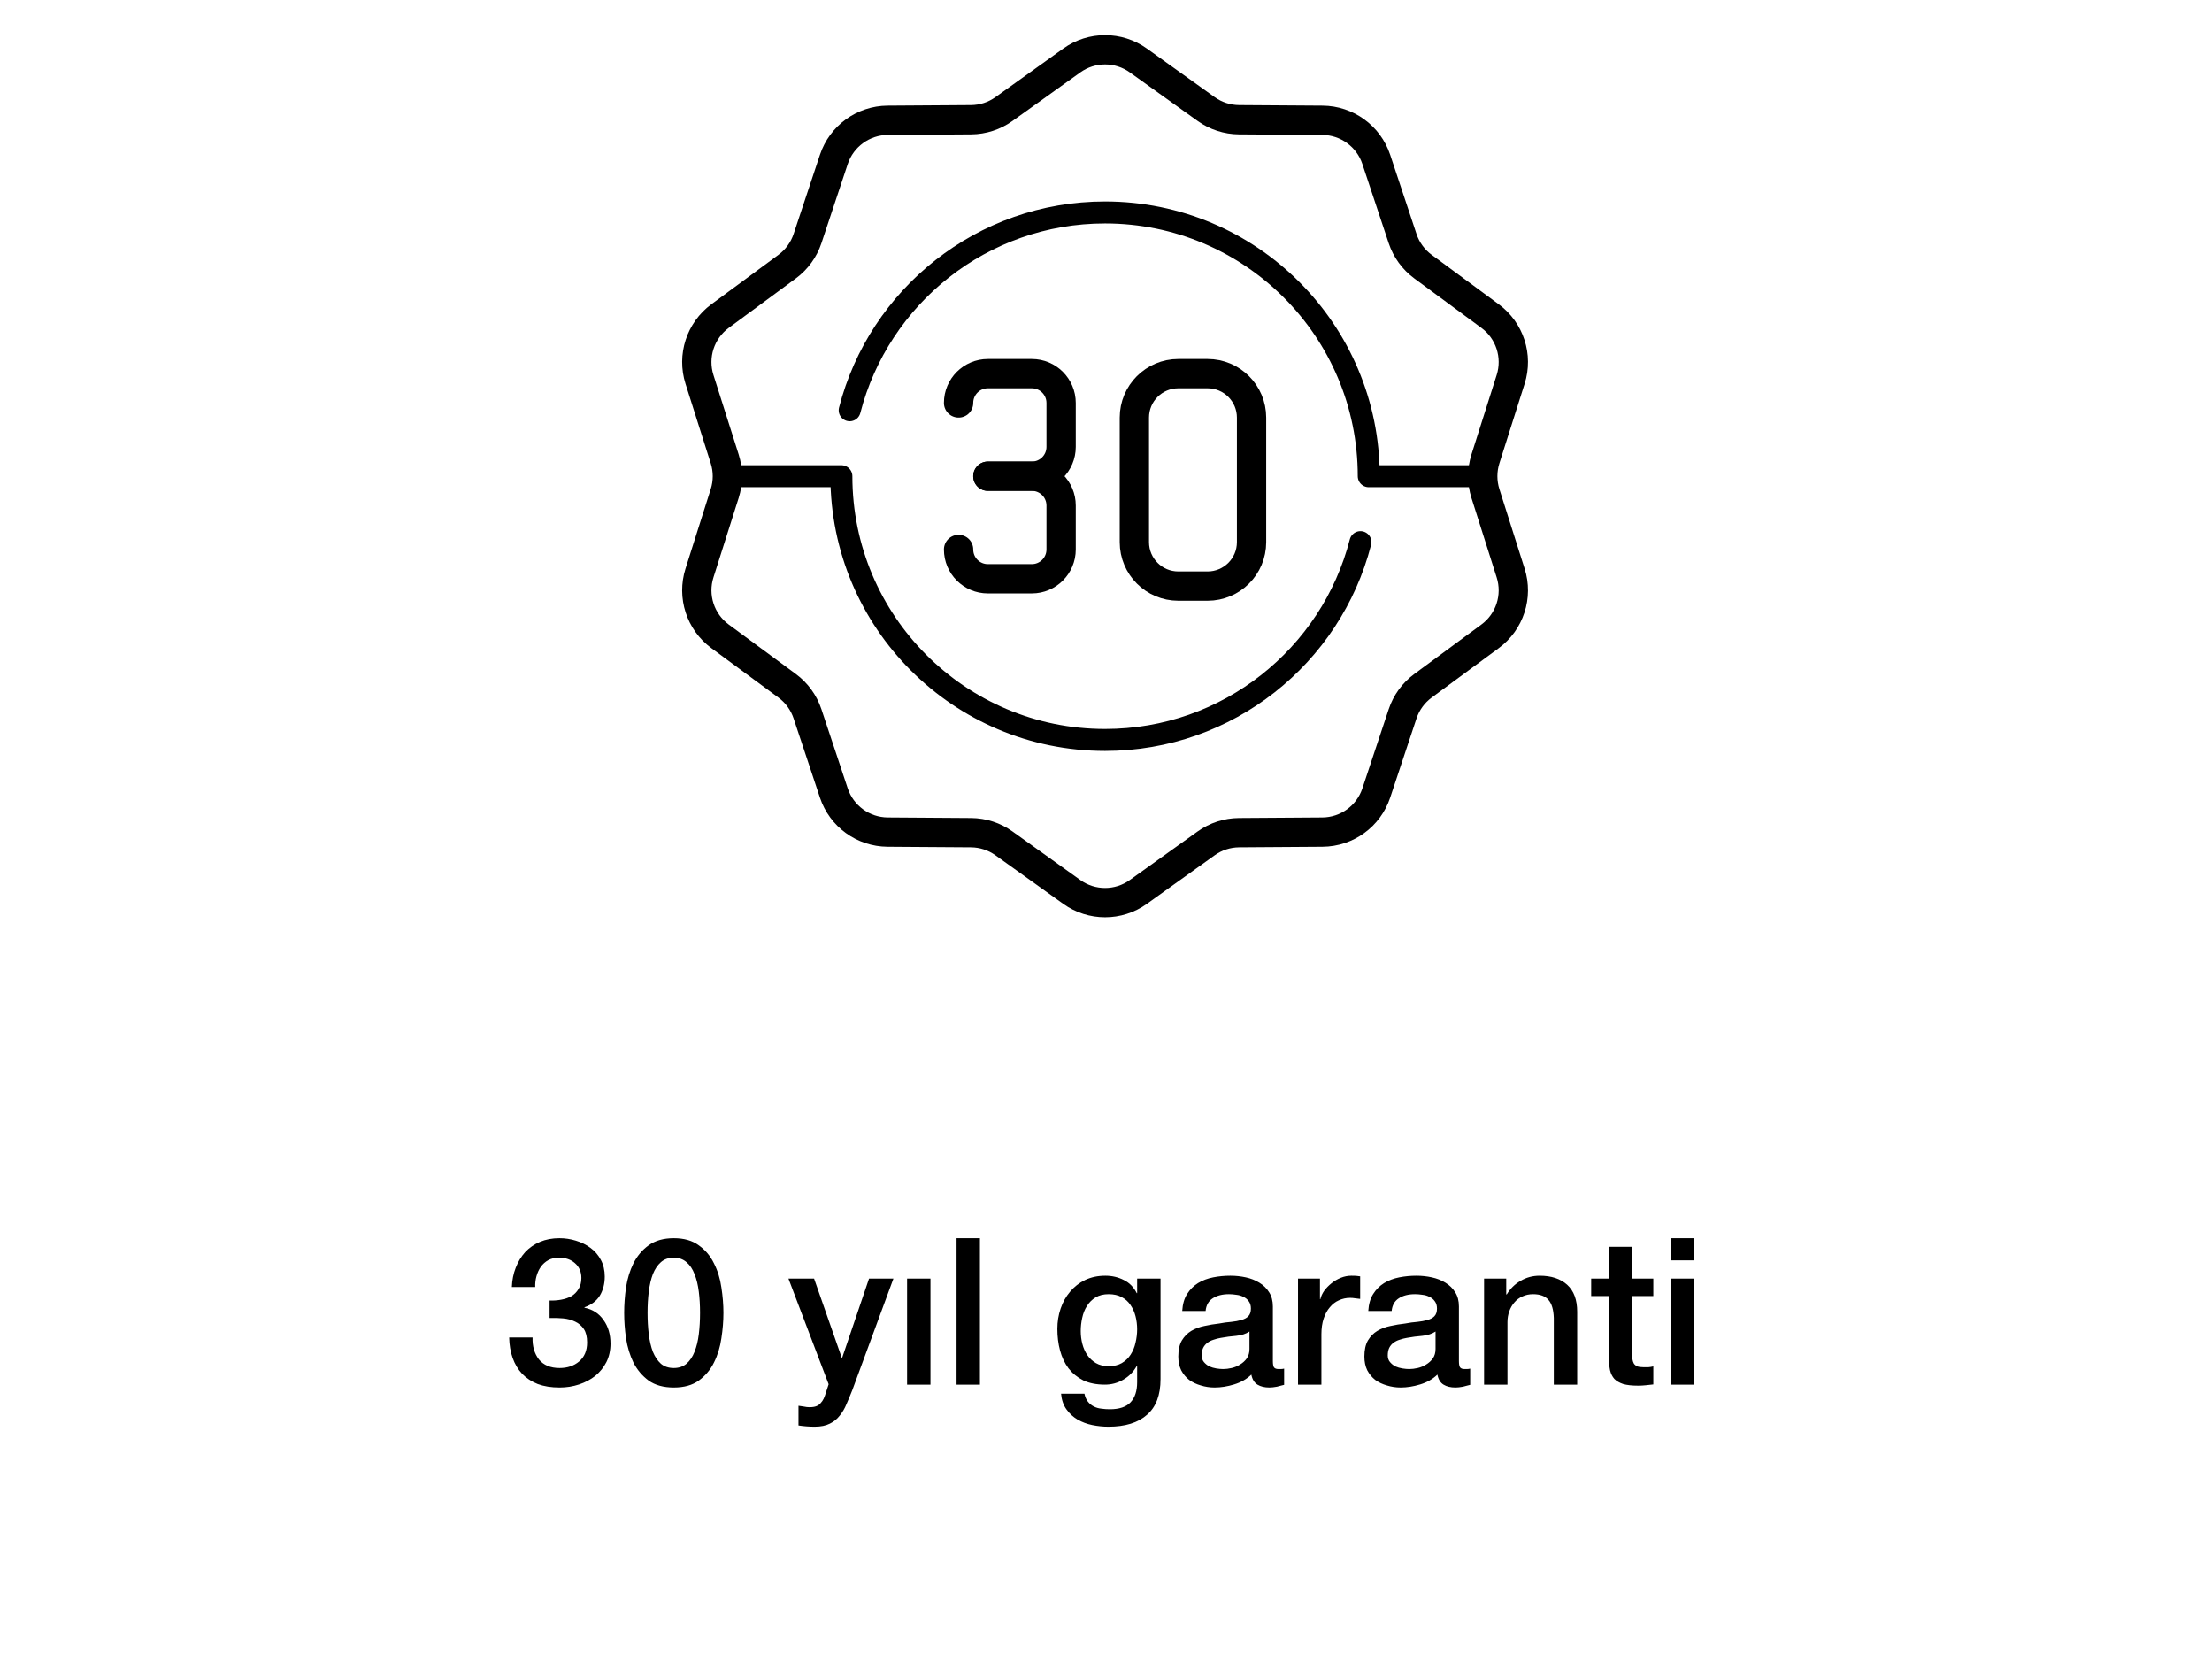<svg width="151" height="114" viewBox="0 0 151 114" fill="none" xmlns="http://www.w3.org/2000/svg">
<g clip-path="url(#clip0_4638_2232)">
<path d="M73.166 4.126C74.523 3.154 76.349 3.154 77.706 4.126L82.338 7.442C82.992 7.911 83.776 8.165 84.581 8.171L90.277 8.21C91.947 8.222 93.424 9.295 93.95 10.879L95.748 16.285C96.002 17.049 96.486 17.715 97.135 18.193L101.72 21.573C103.064 22.563 103.628 24.299 103.123 25.891L101.4 31.321C101.157 32.088 101.157 32.912 101.4 33.679L103.123 39.109C103.628 40.7 103.064 42.437 101.72 43.427L97.135 46.807C96.486 47.285 96.002 47.952 95.748 48.715L93.95 54.121C93.424 55.705 91.947 56.778 90.277 56.79L84.581 56.829C83.776 56.835 82.992 57.089 82.338 57.558L77.706 60.874C76.349 61.846 74.523 61.846 73.166 60.874L68.534 57.558C67.879 57.089 67.096 56.835 66.291 56.829L60.594 56.79C58.925 56.778 57.448 55.705 56.921 54.121L55.123 48.715C54.869 47.952 54.385 47.285 53.737 46.807L49.152 43.427C47.808 42.437 47.244 40.7 47.749 39.109L49.472 33.679C49.715 32.912 49.715 32.088 49.472 31.321L47.749 25.891C47.244 24.299 47.808 22.563 49.152 21.573L53.737 18.193C54.385 17.715 54.869 17.049 55.123 16.285L56.921 10.879C57.448 9.295 58.925 8.222 60.594 8.21L66.291 8.171C67.096 8.165 67.879 7.911 68.534 7.442L73.166 4.126Z" stroke="black" stroke-width="2" stroke-linecap="round" stroke-linejoin="round"></path>
<path d="M77.436 28.5C77.436 26.843 78.779 25.5 80.436 25.5H82.436C84.093 25.5 85.436 26.843 85.436 28.5V37C85.436 38.657 84.093 40 82.436 40H80.436C78.779 40 77.436 38.657 77.436 37L77.436 28.5Z" stroke="black" stroke-width="2" stroke-linecap="round" stroke-linejoin="round"></path>
<path d="M67.436 32.5H70.436C71.54 32.5 72.436 31.605 72.436 30.5V27.5C72.436 26.395 71.54 25.5 70.436 25.5H67.436C66.331 25.5 65.436 26.395 65.436 27.5V27.5" stroke="black" stroke-width="2" stroke-linecap="round" stroke-linejoin="round"></path>
<path d="M67.436 32.5H70.436C71.54 32.5 72.436 33.395 72.436 34.5V37.5C72.436 38.605 71.54 39.5 70.436 39.5H67.436C66.331 39.5 65.436 38.605 65.436 37.5V37.5" stroke="black" stroke-width="2" stroke-linecap="round" stroke-linejoin="round"></path>
<path d="M49.436 32.5H57.436C57.436 42.441 65.495 50.5 75.436 50.5C83.823 50.5 90.871 44.764 92.869 37M100.936 32.5H93.436C93.436 22.559 85.377 14.5 75.436 14.5C67.049 14.5 60.001 20.236 58.003 28" stroke="black" stroke-width="1.5" stroke-linecap="round" stroke-linejoin="round"></path>
<path d="M37.517 88.76C37.778 88.769 38.039 88.751 38.3 88.704C38.562 88.657 38.795 88.578 39.001 88.466C39.206 88.345 39.369 88.181 39.49 87.976C39.621 87.771 39.687 87.519 39.687 87.22C39.687 86.8 39.542 86.464 39.252 86.212C38.972 85.96 38.608 85.834 38.16 85.834C37.88 85.834 37.638 85.89 37.432 86.002C37.227 86.114 37.054 86.268 36.914 86.464C36.784 86.651 36.686 86.865 36.62 87.108C36.555 87.341 36.527 87.584 36.536 87.836H34.941C34.959 87.36 35.048 86.921 35.206 86.52C35.365 86.109 35.58 85.755 35.85 85.456C36.13 85.157 36.467 84.924 36.858 84.756C37.251 84.588 37.694 84.504 38.188 84.504C38.571 84.504 38.944 84.56 39.309 84.672C39.682 84.784 40.013 84.947 40.303 85.162C40.601 85.377 40.839 85.652 41.017 85.988C41.194 86.315 41.282 86.693 41.282 87.122C41.282 87.617 41.17 88.051 40.947 88.424C40.722 88.788 40.373 89.054 39.897 89.222V89.25C40.456 89.362 40.891 89.642 41.199 90.09C41.516 90.529 41.675 91.065 41.675 91.7C41.675 92.167 41.581 92.587 41.395 92.96C41.208 93.324 40.956 93.637 40.639 93.898C40.321 94.15 39.953 94.346 39.532 94.486C39.112 94.626 38.669 94.696 38.203 94.696C37.633 94.696 37.134 94.617 36.705 94.458C36.285 94.29 35.93 94.057 35.641 93.758C35.361 93.459 35.146 93.1 34.996 92.68C34.847 92.26 34.768 91.793 34.758 91.28H36.355C36.336 91.877 36.48 92.377 36.788 92.778C37.106 93.17 37.577 93.366 38.203 93.366C38.734 93.366 39.178 93.217 39.532 92.918C39.897 92.61 40.078 92.176 40.078 91.616C40.078 91.233 40.004 90.93 39.855 90.706C39.705 90.482 39.509 90.314 39.267 90.202C39.024 90.081 38.748 90.006 38.441 89.978C38.142 89.95 37.834 89.941 37.517 89.95V88.76ZM45.996 84.504C46.696 84.504 47.265 84.667 47.704 84.994C48.152 85.311 48.497 85.722 48.74 86.226C48.992 86.721 49.16 87.267 49.244 87.864C49.337 88.461 49.384 89.04 49.384 89.6C49.384 90.16 49.337 90.739 49.244 91.336C49.16 91.933 48.992 92.484 48.74 92.988C48.497 93.483 48.152 93.893 47.704 94.22C47.265 94.537 46.696 94.696 45.996 94.696C45.296 94.696 44.722 94.537 44.274 94.22C43.835 93.893 43.49 93.483 43.238 92.988C42.995 92.484 42.827 91.933 42.734 91.336C42.65 90.739 42.608 90.16 42.608 89.6C42.608 89.04 42.65 88.461 42.734 87.864C42.827 87.267 42.995 86.721 43.238 86.226C43.49 85.722 43.835 85.311 44.274 84.994C44.722 84.667 45.296 84.504 45.996 84.504ZM45.996 93.366C46.341 93.366 46.63 93.268 46.864 93.072C47.097 92.867 47.279 92.596 47.41 92.26C47.55 91.915 47.648 91.513 47.704 91.056C47.76 90.599 47.788 90.113 47.788 89.6C47.788 89.087 47.76 88.606 47.704 88.158C47.648 87.701 47.55 87.299 47.41 86.954C47.279 86.609 47.097 86.338 46.864 86.142C46.63 85.937 46.341 85.834 45.996 85.834C45.641 85.834 45.347 85.937 45.114 86.142C44.89 86.338 44.708 86.609 44.568 86.954C44.437 87.299 44.344 87.701 44.288 88.158C44.232 88.606 44.204 89.087 44.204 89.6C44.204 90.113 44.232 90.599 44.288 91.056C44.344 91.513 44.437 91.915 44.568 92.26C44.708 92.596 44.89 92.867 45.114 93.072C45.347 93.268 45.641 93.366 45.996 93.366ZM53.822 87.262H55.572L57.462 92.666H57.489L59.324 87.262H60.989L58.175 94.892C58.045 95.219 57.914 95.531 57.783 95.83C57.662 96.129 57.508 96.39 57.322 96.614C57.144 96.847 56.92 97.029 56.65 97.16C56.379 97.3 56.033 97.37 55.614 97.37C55.24 97.37 54.871 97.342 54.508 97.286V95.942C54.638 95.961 54.764 95.979 54.886 95.998C55.007 96.026 55.133 96.04 55.264 96.04C55.45 96.04 55.604 96.017 55.725 95.97C55.847 95.923 55.945 95.853 56.02 95.76C56.103 95.676 56.173 95.573 56.23 95.452C56.285 95.331 56.337 95.191 56.383 95.032L56.566 94.472L53.822 87.262ZM61.921 94.5V87.262H63.517V94.5H61.921ZM65.298 84.504H66.894V94.5H65.298V84.504ZM79.222 94.122C79.222 95.214 78.914 96.026 78.298 96.558C77.691 97.099 76.814 97.37 75.666 97.37C75.302 97.37 74.933 97.333 74.56 97.258C74.196 97.183 73.86 97.057 73.552 96.88C73.253 96.703 73.001 96.469 72.796 96.18C72.59 95.891 72.469 95.536 72.432 95.116H74.028C74.074 95.34 74.154 95.522 74.266 95.662C74.378 95.802 74.508 95.909 74.658 95.984C74.816 96.068 74.989 96.119 75.176 96.138C75.362 96.166 75.558 96.18 75.764 96.18C76.408 96.18 76.879 96.021 77.178 95.704C77.476 95.387 77.626 94.929 77.626 94.332V93.226H77.598C77.374 93.627 77.066 93.94 76.674 94.164C76.291 94.388 75.876 94.5 75.428 94.5C74.849 94.5 74.354 94.402 73.944 94.206C73.542 94.001 73.206 93.725 72.936 93.38C72.674 93.025 72.483 92.619 72.362 92.162C72.24 91.705 72.18 91.215 72.18 90.692C72.18 90.207 72.254 89.745 72.404 89.306C72.553 88.867 72.768 88.485 73.048 88.158C73.328 87.822 73.668 87.556 74.07 87.36C74.48 87.164 74.942 87.066 75.456 87.066C75.913 87.066 76.333 87.164 76.716 87.36C77.098 87.547 77.392 87.845 77.598 88.256H77.626V87.262H79.222V94.122ZM75.68 93.24C76.034 93.24 76.333 93.17 76.576 93.03C76.828 92.881 77.028 92.689 77.178 92.456C77.336 92.213 77.448 91.943 77.514 91.644C77.588 91.336 77.626 91.028 77.626 90.72C77.626 90.412 77.588 90.113 77.514 89.824C77.439 89.535 77.322 89.278 77.164 89.054C77.014 88.83 76.814 88.653 76.562 88.522C76.319 88.391 76.025 88.326 75.68 88.326C75.325 88.326 75.026 88.401 74.784 88.55C74.541 88.699 74.345 88.895 74.196 89.138C74.046 89.371 73.939 89.642 73.874 89.95C73.808 90.249 73.776 90.547 73.776 90.846C73.776 91.145 73.813 91.439 73.888 91.728C73.962 92.008 74.074 92.26 74.224 92.484C74.382 92.708 74.578 92.89 74.812 93.03C75.054 93.17 75.344 93.24 75.68 93.24ZM86.891 92.89C86.891 93.086 86.914 93.226 86.96 93.31C87.016 93.394 87.119 93.436 87.269 93.436C87.315 93.436 87.371 93.436 87.436 93.436C87.502 93.436 87.576 93.427 87.66 93.408V94.514C87.605 94.533 87.53 94.551 87.436 94.57C87.353 94.598 87.264 94.621 87.171 94.64C87.077 94.659 86.984 94.673 86.891 94.682C86.797 94.691 86.718 94.696 86.653 94.696C86.326 94.696 86.055 94.631 85.841 94.5C85.626 94.369 85.486 94.141 85.421 93.814C85.103 94.122 84.711 94.346 84.245 94.486C83.787 94.626 83.344 94.696 82.915 94.696C82.588 94.696 82.275 94.649 81.977 94.556C81.678 94.472 81.412 94.346 81.178 94.178C80.954 94.001 80.772 93.781 80.632 93.52C80.502 93.249 80.436 92.937 80.436 92.582C80.436 92.134 80.516 91.77 80.674 91.49C80.843 91.21 81.057 90.991 81.319 90.832C81.589 90.673 81.888 90.561 82.215 90.496C82.55 90.421 82.886 90.365 83.222 90.328C83.512 90.272 83.787 90.235 84.049 90.216C84.31 90.188 84.538 90.146 84.734 90.09C84.94 90.034 85.099 89.95 85.21 89.838C85.332 89.717 85.392 89.539 85.392 89.306C85.392 89.101 85.341 88.933 85.239 88.802C85.145 88.671 85.024 88.573 84.874 88.508C84.734 88.433 84.576 88.387 84.398 88.368C84.221 88.34 84.053 88.326 83.894 88.326C83.447 88.326 83.078 88.419 82.788 88.606C82.499 88.793 82.336 89.082 82.299 89.474H80.703C80.731 89.007 80.843 88.62 81.038 88.312C81.234 88.004 81.482 87.757 81.781 87.57C82.088 87.383 82.434 87.253 82.817 87.178C83.199 87.103 83.591 87.066 83.993 87.066C84.347 87.066 84.697 87.103 85.043 87.178C85.388 87.253 85.696 87.374 85.966 87.542C86.246 87.71 86.471 87.929 86.638 88.2C86.806 88.461 86.891 88.783 86.891 89.166V92.89ZM85.294 90.874C85.052 91.033 84.753 91.131 84.398 91.168C84.044 91.196 83.689 91.243 83.335 91.308C83.166 91.336 83.003 91.378 82.844 91.434C82.686 91.481 82.546 91.551 82.424 91.644C82.303 91.728 82.205 91.845 82.13 91.994C82.065 92.134 82.032 92.307 82.032 92.512C82.032 92.689 82.084 92.839 82.186 92.96C82.289 93.081 82.41 93.179 82.55 93.254C82.7 93.319 82.859 93.366 83.026 93.394C83.204 93.422 83.362 93.436 83.502 93.436C83.68 93.436 83.871 93.413 84.076 93.366C84.282 93.319 84.473 93.24 84.65 93.128C84.837 93.016 84.991 92.876 85.112 92.708C85.234 92.531 85.294 92.316 85.294 92.064V90.874ZM88.608 87.262H90.106V88.662H90.134C90.18 88.466 90.269 88.275 90.4 88.088C90.54 87.901 90.703 87.733 90.89 87.584C91.086 87.425 91.3 87.299 91.534 87.206C91.767 87.113 92.005 87.066 92.248 87.066C92.434 87.066 92.561 87.071 92.626 87.08C92.701 87.089 92.775 87.099 92.85 87.108V88.648C92.738 88.629 92.621 88.615 92.5 88.606C92.388 88.587 92.276 88.578 92.164 88.578C91.893 88.578 91.636 88.634 91.394 88.746C91.16 88.849 90.955 89.007 90.778 89.222C90.6 89.427 90.46 89.684 90.358 89.992C90.255 90.3 90.204 90.655 90.204 91.056V94.5H88.608V87.262ZM99.592 92.89C99.592 93.086 99.615 93.226 99.662 93.31C99.718 93.394 99.82 93.436 99.97 93.436C100.016 93.436 100.072 93.436 100.138 93.436C100.203 93.436 100.278 93.427 100.362 93.408V94.514C100.306 94.533 100.231 94.551 100.138 94.57C100.054 94.598 99.965 94.621 99.872 94.64C99.778 94.659 99.685 94.673 99.592 94.682C99.498 94.691 99.419 94.696 99.354 94.696C99.027 94.696 98.756 94.631 98.542 94.5C98.327 94.369 98.187 94.141 98.122 93.814C97.804 94.122 97.412 94.346 96.946 94.486C96.488 94.626 96.045 94.696 95.616 94.696C95.289 94.696 94.976 94.649 94.678 94.556C94.379 94.472 94.113 94.346 93.88 94.178C93.656 94.001 93.474 93.781 93.334 93.52C93.203 93.249 93.138 92.937 93.138 92.582C93.138 92.134 93.217 91.77 93.376 91.49C93.544 91.21 93.758 90.991 94.02 90.832C94.29 90.673 94.589 90.561 94.916 90.496C95.252 90.421 95.588 90.365 95.924 90.328C96.213 90.272 96.488 90.235 96.75 90.216C97.011 90.188 97.24 90.146 97.436 90.09C97.641 90.034 97.8 89.95 97.912 89.838C98.033 89.717 98.094 89.539 98.094 89.306C98.094 89.101 98.042 88.933 97.94 88.802C97.846 88.671 97.725 88.573 97.576 88.508C97.436 88.433 97.277 88.387 97.1 88.368C96.922 88.34 96.754 88.326 96.596 88.326C96.148 88.326 95.779 88.419 95.49 88.606C95.2 88.793 95.037 89.082 95 89.474H93.404C93.432 89.007 93.544 88.62 93.74 88.312C93.936 88.004 94.183 87.757 94.482 87.57C94.79 87.383 95.135 87.253 95.518 87.178C95.9 87.103 96.292 87.066 96.694 87.066C97.048 87.066 97.398 87.103 97.744 87.178C98.089 87.253 98.397 87.374 98.668 87.542C98.948 87.71 99.172 87.929 99.34 88.2C99.508 88.461 99.592 88.783 99.592 89.166V92.89ZM97.996 90.874C97.753 91.033 97.454 91.131 97.1 91.168C96.745 91.196 96.39 91.243 96.036 91.308C95.868 91.336 95.704 91.378 95.546 91.434C95.387 91.481 95.247 91.551 95.126 91.644C95.004 91.728 94.906 91.845 94.832 91.994C94.766 92.134 94.734 92.307 94.734 92.512C94.734 92.689 94.785 92.839 94.888 92.96C94.99 93.081 95.112 93.179 95.252 93.254C95.401 93.319 95.56 93.366 95.728 93.394C95.905 93.422 96.064 93.436 96.204 93.436C96.381 93.436 96.572 93.413 96.778 93.366C96.983 93.319 97.174 93.24 97.352 93.128C97.538 93.016 97.692 92.876 97.814 92.708C97.935 92.531 97.996 92.316 97.996 92.064V90.874ZM101.309 87.262H102.821V88.326L102.849 88.354C103.092 87.953 103.409 87.64 103.801 87.416C104.193 87.183 104.627 87.066 105.103 87.066C105.896 87.066 106.522 87.271 106.979 87.682C107.436 88.093 107.665 88.709 107.665 89.53V94.5H106.069V89.95C106.05 89.381 105.929 88.97 105.705 88.718C105.481 88.457 105.131 88.326 104.655 88.326C104.384 88.326 104.142 88.377 103.927 88.48C103.712 88.573 103.53 88.709 103.381 88.886C103.232 89.054 103.115 89.255 103.031 89.488C102.947 89.721 102.905 89.969 102.905 90.23V94.5H101.309V87.262ZM108.62 87.262H109.824V85.092H111.42V87.262H112.862V88.452H111.42V92.316C111.42 92.484 111.425 92.629 111.434 92.75C111.453 92.871 111.485 92.974 111.532 93.058C111.588 93.142 111.667 93.207 111.77 93.254C111.873 93.291 112.013 93.31 112.19 93.31C112.302 93.31 112.414 93.31 112.526 93.31C112.638 93.301 112.75 93.282 112.862 93.254V94.486C112.685 94.505 112.512 94.523 112.344 94.542C112.176 94.561 112.003 94.57 111.826 94.57C111.406 94.57 111.065 94.533 110.804 94.458C110.552 94.374 110.351 94.257 110.202 94.108C110.062 93.949 109.964 93.753 109.908 93.52C109.861 93.287 109.833 93.021 109.824 92.722V88.452H108.62V87.262ZM114.052 84.504H115.648V86.016H114.052V84.504ZM114.052 87.262H115.648V94.5H114.052V87.262Z" fill="black"></path>
</g>
<defs>
<clipPath id="clip0_4638_2232">
<rect width="150" height="113" fill="white" transform="translate(0.436 0.5)"></rect>
</clipPath>
</defs>
</svg>
